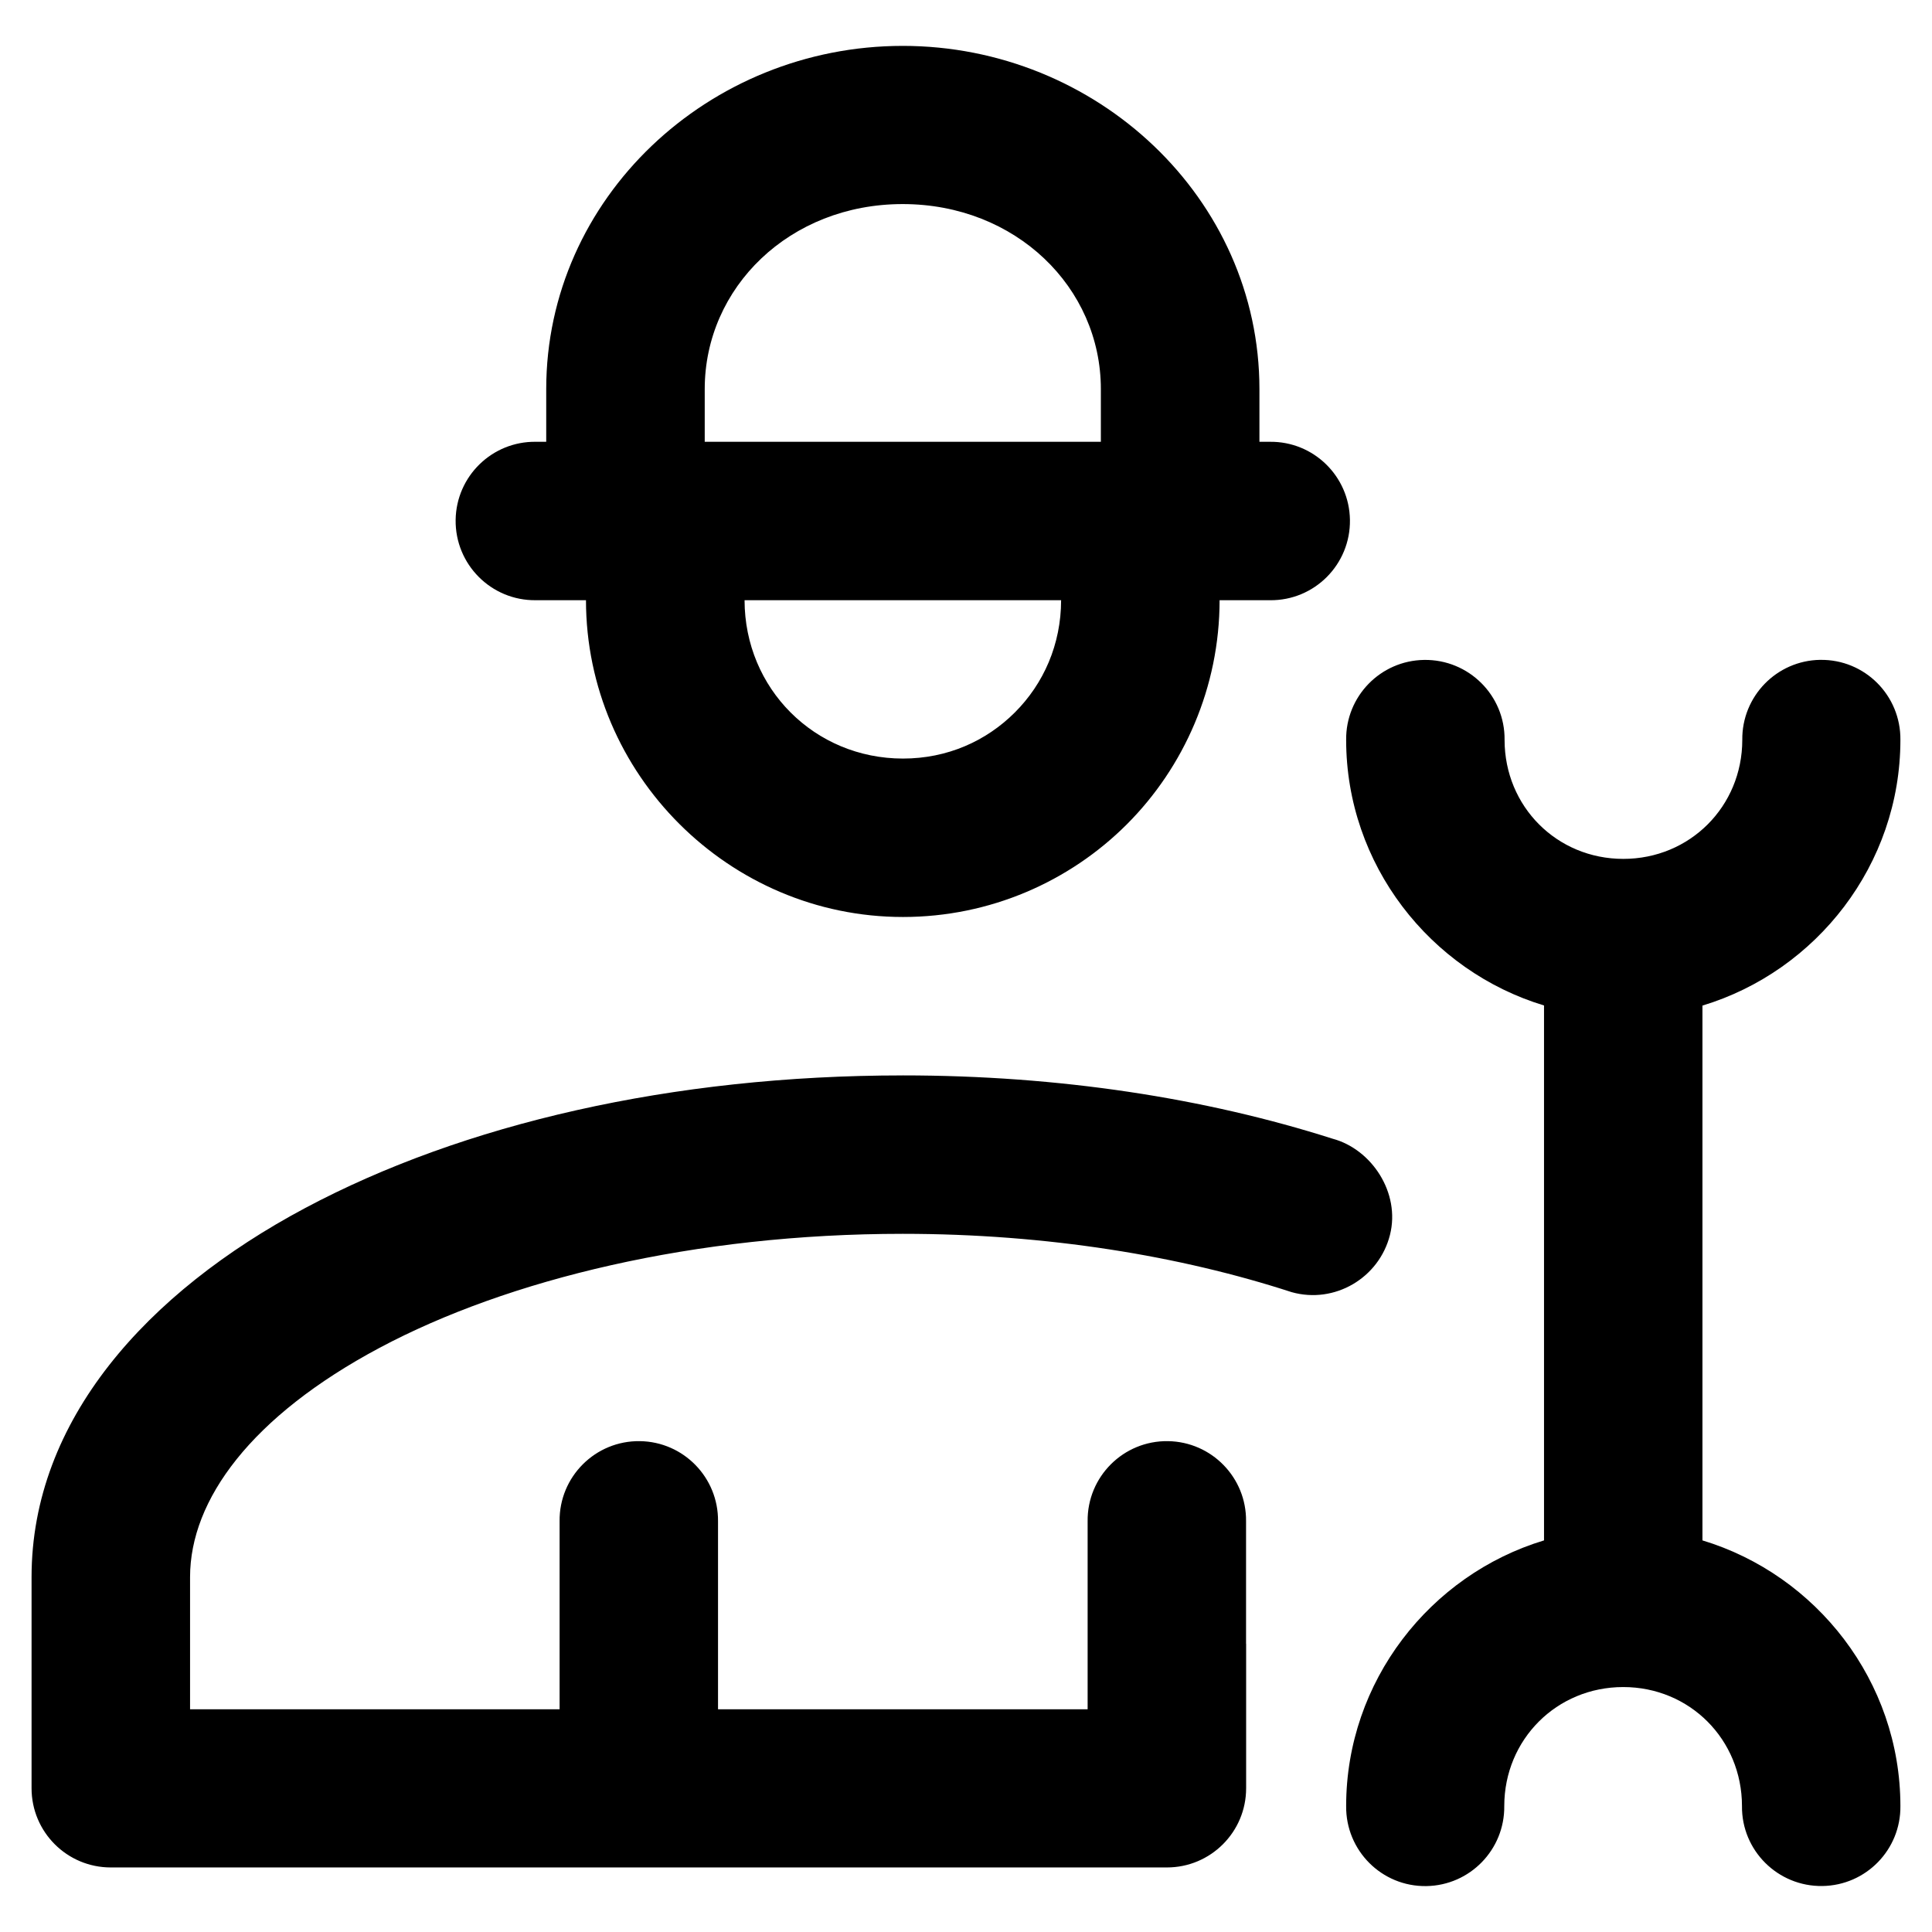 <?xml version="1.0" encoding="UTF-8"?>
<!-- Uploaded to: ICON Repo, www.iconrepo.com, Generator: ICON Repo Mixer Tools -->
<svg fill="#000000" width="800px" height="800px" version="1.1" viewBox="144 144 512 512" xmlns="http://www.w3.org/2000/svg">
 <path d="m383.22 156.16c-51.434 0-94.465 40.363-94.465 90.957v13.961h-2.769c-11.57-0.137-21.066 9.117-21.238 20.684-0.16 11.809 9.426 21.438 21.238 21.301h13.305c0.023 46.105 37.898 83.949 84.008 83.949 23.062 0 44.156-9.387 59.328-24.559 15.164-15.164 24.566-36.344 24.578-59.387h13.324c11.809 0.141 21.391-9.488 21.219-21.301-0.172-11.57-9.648-20.82-21.219-20.684h-2.766v-13.965c0-50.594-43.113-90.957-94.547-90.957zm0 41.922c29.973 0 52.52 22.102 52.52 49.035v13.961h-104.98v-13.961c0-26.934 22.484-49.035 52.461-49.035zm-41.902 104.98h83.887c-0.012 11.699-4.625 22.113-12.238 29.727-7.621 7.621-17.945 12.238-29.664 12.238-23.422 0-41.961-18.547-41.984-41.965zm285.07 15.805c-11.57 0.172-20.801 9.668-20.664 21.238-0.023 17.621-13.902 31.508-31.527 31.508s-31.445-13.891-31.469-31.508c0.141-11.809-9.512-21.391-21.32-21.219-11.57 0.172-20.801 9.648-20.664 21.219 0.02 33.016 22.246 61.219 52.438 70.355v141.76c-30.199 9.129-52.422 37.352-52.438 70.375-0.141 11.809 9.43 21.41 21.238 21.238 11.57-0.172 20.801-9.668 20.664-21.238 0.023-17.621 13.902-31.508 31.527-31.508s31.445 13.891 31.469 31.508c-0.141 11.809 9.512 21.391 21.32 21.219 11.57-0.172 20.801-9.645 20.664-21.219-0.02-33.027-22.254-61.246-52.461-70.375v-141.73c30.207-9.125 52.441-37.348 52.461-70.379 0.137-11.809-9.43-21.41-21.238-21.238zm-243.13 110.13c-61.152 0-116.57 12.848-158.45 35.18-41.871 22.328-72.445 56.188-72.445 97.762v55.945c-0.012 11.609 9.402 21.023 21.012 21.012h279.85c11.609 0.012 21.023-9.402 21.012-21.012v-38.273h-0.02v-32.453c0.137-11.57-9.117-21.066-20.684-21.238-11.809-0.176-21.438 9.426-21.301 21.238v49.816h-97.949v-49.816c0.117-11.57-9.113-21.066-20.684-21.238-11.809-0.176-21.438 9.426-21.301 21.238v49.816h-97.93v-35.035c0-20.449 16.191-42.602 50.203-60.742 34.016-18.141 83.539-30.219 138.68-30.219 38.188 0 73.555 5.859 103.05 15.457 11.371 3.191 23.164-3.719 26.055-15.172 2.828-11.219-4.93-22.738-15.172-25.48-33.762-10.77-72.465-16.789-113.94-16.789z"/>
</svg>